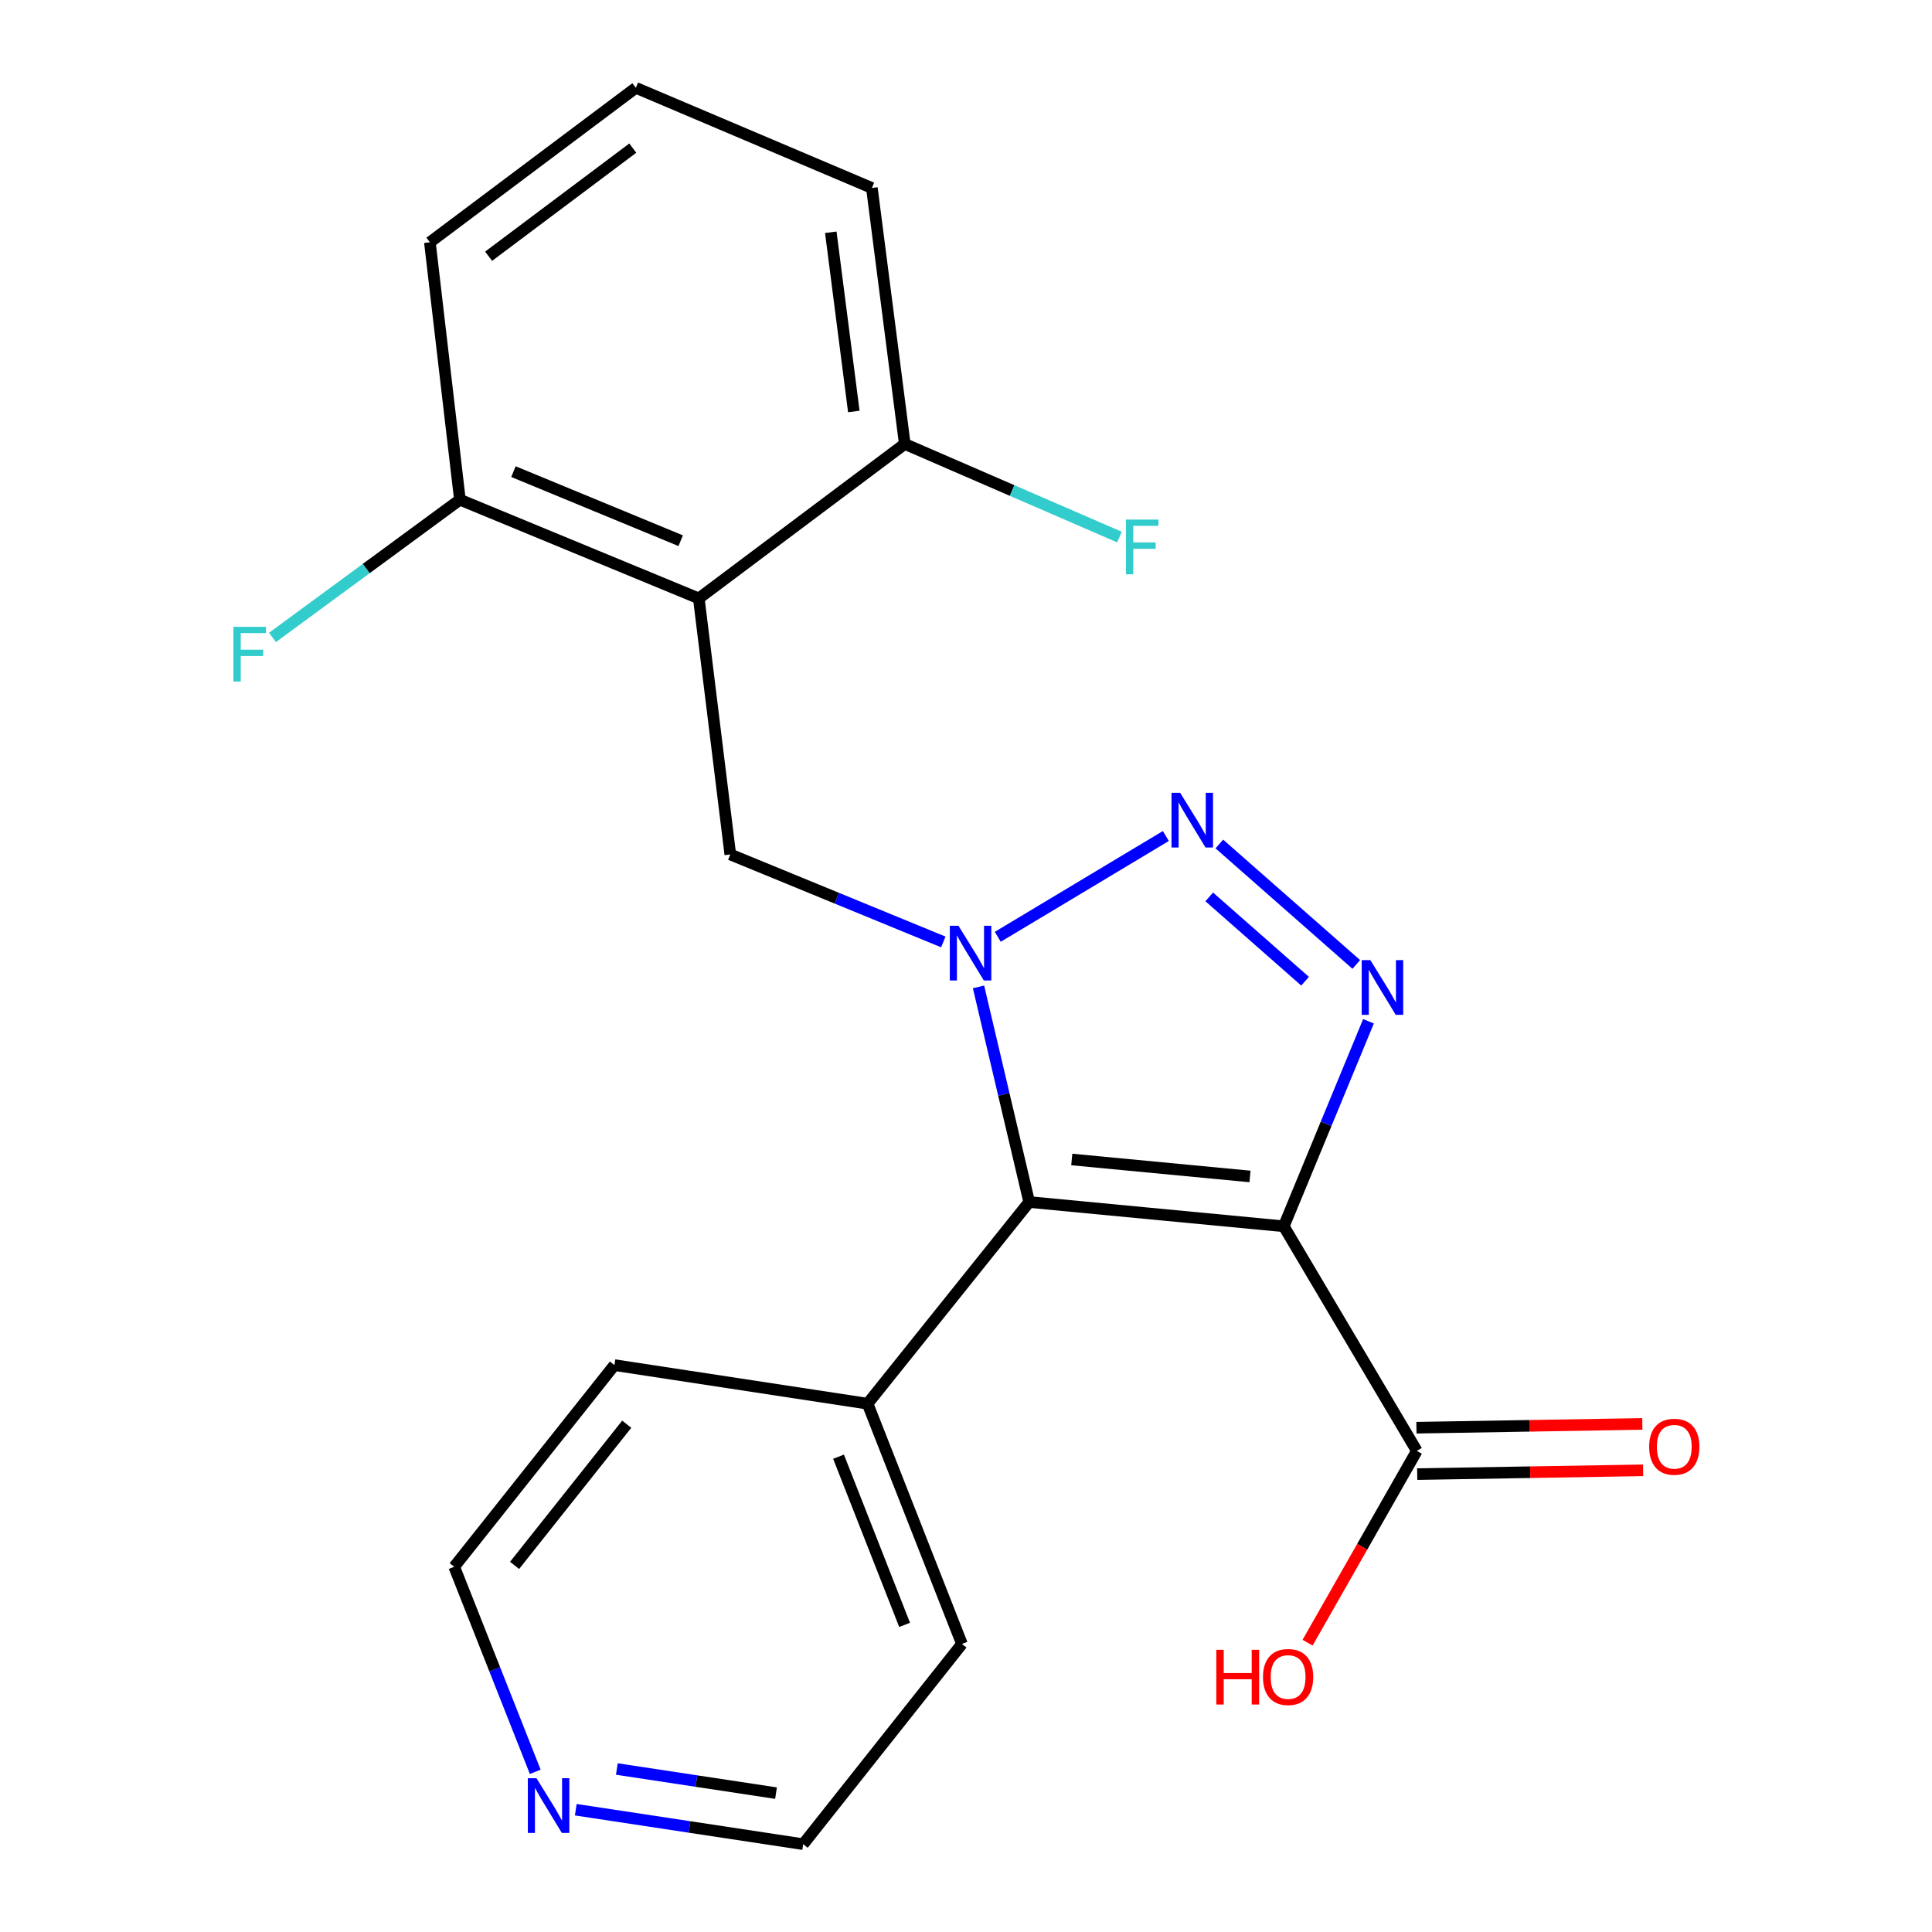 <?xml version='1.0' encoding='iso-8859-1'?>
<svg version='1.1' baseProfile='full'
              xmlns='http://www.w3.org/2000/svg'
                      xmlns:rdkit='http://www.rdkit.org/xml'
                      xmlns:xlink='http://www.w3.org/1999/xlink'
                  xml:space='preserve'
width='1000px' height='1000px' viewBox='0 0 1000 1000'>
<!-- END OF HEADER -->
<rect style='opacity:1.0;fill:#FFFFFF;stroke:none' width='1000' height='1000' x='0' y='0'> </rect>
<path class='bond-1' d='M 506.476,510.811 L 519.59,566.49' style='fill:none;fill-rule:evenodd;stroke:#0000FF;stroke-width:6px;stroke-linecap:butt;stroke-linejoin:miter;stroke-opacity:1' />
<path class='bond-1' d='M 519.59,566.49 L 532.704,622.169' style='fill:none;fill-rule:evenodd;stroke:#000000;stroke-width:6px;stroke-linecap:butt;stroke-linejoin:miter;stroke-opacity:1' />
<path class='bond-2' d='M 516.447,484.894 L 603.437,432.72' style='fill:none;fill-rule:evenodd;stroke:#0000FF;stroke-width:6px;stroke-linecap:butt;stroke-linejoin:miter;stroke-opacity:1' />
<path class='bond-5' d='M 488.26,487.55 L 433.132,464.907' style='fill:none;fill-rule:evenodd;stroke:#0000FF;stroke-width:6px;stroke-linecap:butt;stroke-linejoin:miter;stroke-opacity:1' />
<path class='bond-5' d='M 433.132,464.907 L 378.004,442.264' style='fill:none;fill-rule:evenodd;stroke:#000000;stroke-width:6px;stroke-linecap:butt;stroke-linejoin:miter;stroke-opacity:1' />
<path class='bond-0' d='M 664.48,634.725 L 532.704,622.169' style='fill:none;fill-rule:evenodd;stroke:#000000;stroke-width:6px;stroke-linecap:butt;stroke-linejoin:miter;stroke-opacity:1' />
<path class='bond-0' d='M 646.992,608.932 L 554.748,600.143' style='fill:none;fill-rule:evenodd;stroke:#000000;stroke-width:6px;stroke-linecap:butt;stroke-linejoin:miter;stroke-opacity:1' />
<path class='bond-6' d='M 664.48,634.725 L 733.344,750.983' style='fill:none;fill-rule:evenodd;stroke:#000000;stroke-width:6px;stroke-linecap:butt;stroke-linejoin:miter;stroke-opacity:1' />
<path class='bond-22' d='M 664.48,634.725 L 686.402,581.672' style='fill:none;fill-rule:evenodd;stroke:#000000;stroke-width:6px;stroke-linecap:butt;stroke-linejoin:miter;stroke-opacity:1' />
<path class='bond-22' d='M 686.402,581.672 L 708.324,528.618' style='fill:none;fill-rule:evenodd;stroke:#0000FF;stroke-width:6px;stroke-linecap:butt;stroke-linejoin:miter;stroke-opacity:1' />
<path class='bond-9' d='M 532.704,622.169 L 449.056,726.552' style='fill:none;fill-rule:evenodd;stroke:#000000;stroke-width:6px;stroke-linecap:butt;stroke-linejoin:miter;stroke-opacity:1' />
<path class='bond-3' d='M 631.13,436.849 L 702.006,499.195' style='fill:none;fill-rule:evenodd;stroke:#0000FF;stroke-width:6px;stroke-linecap:butt;stroke-linejoin:miter;stroke-opacity:1' />
<path class='bond-3' d='M 625.898,464.234 L 675.512,507.876' style='fill:none;fill-rule:evenodd;stroke:#0000FF;stroke-width:6px;stroke-linecap:butt;stroke-linejoin:miter;stroke-opacity:1' />
<path class='bond-4' d='M 361.699,309.728 L 378.004,442.264' style='fill:none;fill-rule:evenodd;stroke:#000000;stroke-width:6px;stroke-linecap:butt;stroke-linejoin:miter;stroke-opacity:1' />
<path class='bond-7' d='M 361.699,309.728 L 238.048,258.65' style='fill:none;fill-rule:evenodd;stroke:#000000;stroke-width:6px;stroke-linecap:butt;stroke-linejoin:miter;stroke-opacity:1' />
<path class='bond-7' d='M 352.321,279.868 L 265.765,244.114' style='fill:none;fill-rule:evenodd;stroke:#000000;stroke-width:6px;stroke-linecap:butt;stroke-linejoin:miter;stroke-opacity:1' />
<path class='bond-8' d='M 361.699,309.728 L 468.31,229.789' style='fill:none;fill-rule:evenodd;stroke:#000000;stroke-width:6px;stroke-linecap:butt;stroke-linejoin:miter;stroke-opacity:1' />
<path class='bond-10' d='M 733.544,762.99 L 792.007,762.013' style='fill:none;fill-rule:evenodd;stroke:#000000;stroke-width:6px;stroke-linecap:butt;stroke-linejoin:miter;stroke-opacity:1' />
<path class='bond-10' d='M 792.007,762.013 L 850.47,761.035' style='fill:none;fill-rule:evenodd;stroke:#FF0000;stroke-width:6px;stroke-linecap:butt;stroke-linejoin:miter;stroke-opacity:1' />
<path class='bond-10' d='M 733.143,738.976 L 791.605,737.999' style='fill:none;fill-rule:evenodd;stroke:#000000;stroke-width:6px;stroke-linecap:butt;stroke-linejoin:miter;stroke-opacity:1' />
<path class='bond-10' d='M 791.605,737.999 L 850.068,737.021' style='fill:none;fill-rule:evenodd;stroke:#FF0000;stroke-width:6px;stroke-linecap:butt;stroke-linejoin:miter;stroke-opacity:1' />
<path class='bond-12' d='M 733.344,750.983 L 705.07,800.617' style='fill:none;fill-rule:evenodd;stroke:#000000;stroke-width:6px;stroke-linecap:butt;stroke-linejoin:miter;stroke-opacity:1' />
<path class='bond-12' d='M 705.07,800.617 L 676.796,850.251' style='fill:none;fill-rule:evenodd;stroke:#FF0000;stroke-width:6px;stroke-linecap:butt;stroke-linejoin:miter;stroke-opacity:1' />
<path class='bond-14' d='M 238.048,258.65 L 189.54,294.293' style='fill:none;fill-rule:evenodd;stroke:#000000;stroke-width:6px;stroke-linecap:butt;stroke-linejoin:miter;stroke-opacity:1' />
<path class='bond-14' d='M 189.54,294.293 L 141.031,329.935' style='fill:none;fill-rule:evenodd;stroke:#33CCCC;stroke-width:6px;stroke-linecap:butt;stroke-linejoin:miter;stroke-opacity:1' />
<path class='bond-17' d='M 238.048,258.65 L 222.504,125.406' style='fill:none;fill-rule:evenodd;stroke:#000000;stroke-width:6px;stroke-linecap:butt;stroke-linejoin:miter;stroke-opacity:1' />
<path class='bond-13' d='M 468.31,229.789 L 523.87,253.89' style='fill:none;fill-rule:evenodd;stroke:#000000;stroke-width:6px;stroke-linecap:butt;stroke-linejoin:miter;stroke-opacity:1' />
<path class='bond-13' d='M 523.87,253.89 L 579.431,277.99' style='fill:none;fill-rule:evenodd;stroke:#33CCCC;stroke-width:6px;stroke-linecap:butt;stroke-linejoin:miter;stroke-opacity:1' />
<path class='bond-16' d='M 468.31,229.789 L 451.284,97.292' style='fill:none;fill-rule:evenodd;stroke:#000000;stroke-width:6px;stroke-linecap:butt;stroke-linejoin:miter;stroke-opacity:1' />
<path class='bond-16' d='M 441.934,212.976 L 430.016,120.228' style='fill:none;fill-rule:evenodd;stroke:#000000;stroke-width:6px;stroke-linecap:butt;stroke-linejoin:miter;stroke-opacity:1' />
<path class='bond-20' d='M 449.056,726.552 L 318.027,706.578' style='fill:none;fill-rule:evenodd;stroke:#000000;stroke-width:6px;stroke-linecap:butt;stroke-linejoin:miter;stroke-opacity:1' />
<path class='bond-21' d='M 449.056,726.552 L 497.905,850.91' style='fill:none;fill-rule:evenodd;stroke:#000000;stroke-width:6px;stroke-linecap:butt;stroke-linejoin:miter;stroke-opacity:1' />
<path class='bond-21' d='M 434.028,753.987 L 468.223,841.037' style='fill:none;fill-rule:evenodd;stroke:#000000;stroke-width:6px;stroke-linecap:butt;stroke-linejoin:miter;stroke-opacity:1' />
<path class='bond-11' d='M 298.021,936.704 L 356.873,945.625' style='fill:none;fill-rule:evenodd;stroke:#0000FF;stroke-width:6px;stroke-linecap:butt;stroke-linejoin:miter;stroke-opacity:1' />
<path class='bond-11' d='M 356.873,945.625 L 415.725,954.545' style='fill:none;fill-rule:evenodd;stroke:#000000;stroke-width:6px;stroke-linecap:butt;stroke-linejoin:miter;stroke-opacity:1' />
<path class='bond-11' d='M 319.276,915.634 L 360.472,921.878' style='fill:none;fill-rule:evenodd;stroke:#0000FF;stroke-width:6px;stroke-linecap:butt;stroke-linejoin:miter;stroke-opacity:1' />
<path class='bond-11' d='M 360.472,921.878 L 401.669,928.123' style='fill:none;fill-rule:evenodd;stroke:#000000;stroke-width:6px;stroke-linecap:butt;stroke-linejoin:miter;stroke-opacity:1' />
<path class='bond-24' d='M 277.04,917.088 L 256.07,864.024' style='fill:none;fill-rule:evenodd;stroke:#0000FF;stroke-width:6px;stroke-linecap:butt;stroke-linejoin:miter;stroke-opacity:1' />
<path class='bond-24' d='M 256.07,864.024 L 235.099,810.961' style='fill:none;fill-rule:evenodd;stroke:#000000;stroke-width:6px;stroke-linecap:butt;stroke-linejoin:miter;stroke-opacity:1' />
<path class='bond-15' d='M 329.115,45.455 L 451.284,97.292' style='fill:none;fill-rule:evenodd;stroke:#000000;stroke-width:6px;stroke-linecap:butt;stroke-linejoin:miter;stroke-opacity:1' />
<path class='bond-23' d='M 329.115,45.455 L 222.504,125.406' style='fill:none;fill-rule:evenodd;stroke:#000000;stroke-width:6px;stroke-linecap:butt;stroke-linejoin:miter;stroke-opacity:1' />
<path class='bond-23' d='M 327.533,76.662 L 252.905,132.628' style='fill:none;fill-rule:evenodd;stroke:#000000;stroke-width:6px;stroke-linecap:butt;stroke-linejoin:miter;stroke-opacity:1' />
<path class='bond-18' d='M 235.099,810.961 L 318.027,706.578' style='fill:none;fill-rule:evenodd;stroke:#000000;stroke-width:6px;stroke-linecap:butt;stroke-linejoin:miter;stroke-opacity:1' />
<path class='bond-18' d='M 266.344,810.243 L 324.393,737.175' style='fill:none;fill-rule:evenodd;stroke:#000000;stroke-width:6px;stroke-linecap:butt;stroke-linejoin:miter;stroke-opacity:1' />
<path class='bond-19' d='M 415.725,954.545 L 497.905,850.91' style='fill:none;fill-rule:evenodd;stroke:#000000;stroke-width:6px;stroke-linecap:butt;stroke-linejoin:miter;stroke-opacity:1' />
<path  class='atom-0' d='M 496.101 479.182
L 505.381 494.182
Q 506.301 495.662, 507.781 498.342
Q 509.261 501.022, 509.341 501.182
L 509.341 479.182
L 513.101 479.182
L 513.101 507.502
L 509.221 507.502
L 499.261 491.102
Q 498.101 489.182, 496.861 486.982
Q 495.661 484.782, 495.301 484.102
L 495.301 507.502
L 491.621 507.502
L 491.621 479.182
L 496.101 479.182
' fill='#0000FF'/>
<path  class='atom-3' d='M 610.852 410.358
L 620.132 425.358
Q 621.052 426.838, 622.532 429.518
Q 624.012 432.198, 624.092 432.358
L 624.092 410.358
L 627.852 410.358
L 627.852 438.678
L 623.972 438.678
L 614.012 422.278
Q 612.852 420.358, 611.612 418.158
Q 610.412 415.958, 610.052 415.278
L 610.052 438.678
L 606.372 438.678
L 606.372 410.358
L 610.852 410.358
' fill='#0000FF'/>
<path  class='atom-4' d='M 709.297 496.955
L 718.577 511.955
Q 719.497 513.435, 720.977 516.115
Q 722.457 518.795, 722.537 518.955
L 722.537 496.955
L 726.297 496.955
L 726.297 525.275
L 722.417 525.275
L 712.457 508.875
Q 711.297 506.955, 710.057 504.755
Q 708.857 502.555, 708.497 501.875
L 708.497 525.275
L 704.817 525.275
L 704.817 496.955
L 709.297 496.955
' fill='#0000FF'/>
<path  class='atom-11' d='M 853.601 748.835
Q 853.601 742.035, 856.961 738.235
Q 860.321 734.435, 866.601 734.435
Q 872.881 734.435, 876.241 738.235
Q 879.601 742.035, 879.601 748.835
Q 879.601 755.715, 876.201 759.635
Q 872.801 763.515, 866.601 763.515
Q 860.361 763.515, 856.961 759.635
Q 853.601 755.755, 853.601 748.835
M 866.601 760.315
Q 870.921 760.315, 873.241 757.435
Q 875.601 754.515, 875.601 748.835
Q 875.601 743.275, 873.241 740.475
Q 870.921 737.635, 866.601 737.635
Q 862.281 737.635, 859.921 740.435
Q 857.601 743.235, 857.601 748.835
Q 857.601 754.555, 859.921 757.435
Q 862.281 760.315, 866.601 760.315
' fill='#FF0000'/>
<path  class='atom-12' d='M 277.689 920.411
L 286.969 935.411
Q 287.889 936.891, 289.369 939.571
Q 290.849 942.251, 290.929 942.411
L 290.929 920.411
L 294.689 920.411
L 294.689 948.731
L 290.809 948.731
L 280.849 932.331
Q 279.689 930.411, 278.449 928.211
Q 277.249 926.011, 276.889 925.331
L 276.889 948.731
L 273.209 948.731
L 273.209 920.411
L 277.689 920.411
' fill='#0000FF'/>
<path  class='atom-13' d='M 629.562 853.936
L 633.402 853.936
L 633.402 865.976
L 647.882 865.976
L 647.882 853.936
L 651.722 853.936
L 651.722 882.256
L 647.882 882.256
L 647.882 869.176
L 633.402 869.176
L 633.402 882.256
L 629.562 882.256
L 629.562 853.936
' fill='#FF0000'/>
<path  class='atom-13' d='M 653.722 868.016
Q 653.722 861.216, 657.082 857.416
Q 660.442 853.616, 666.722 853.616
Q 673.002 853.616, 676.362 857.416
Q 679.722 861.216, 679.722 868.016
Q 679.722 874.896, 676.322 878.816
Q 672.922 882.696, 666.722 882.696
Q 660.482 882.696, 657.082 878.816
Q 653.722 874.936, 653.722 868.016
M 666.722 879.496
Q 671.042 879.496, 673.362 876.616
Q 675.722 873.696, 675.722 868.016
Q 675.722 862.456, 673.362 859.656
Q 671.042 856.816, 666.722 856.816
Q 662.402 856.816, 660.042 859.616
Q 657.722 862.416, 657.722 868.016
Q 657.722 873.736, 660.042 876.616
Q 662.402 879.496, 666.722 879.496
' fill='#FF0000'/>
<path  class='atom-14' d='M 582.78 268.935
L 599.62 268.935
L 599.62 272.175
L 586.58 272.175
L 586.58 280.775
L 598.18 280.775
L 598.18 284.055
L 586.58 284.055
L 586.58 297.255
L 582.78 297.255
L 582.78 268.935
' fill='#33CCCC'/>
<path  class='atom-15' d='M 120.815 324.442
L 137.655 324.442
L 137.655 327.682
L 124.615 327.682
L 124.615 336.282
L 136.215 336.282
L 136.215 339.562
L 124.615 339.562
L 124.615 352.762
L 120.815 352.762
L 120.815 324.442
' fill='#33CCCC'/>
</svg>
